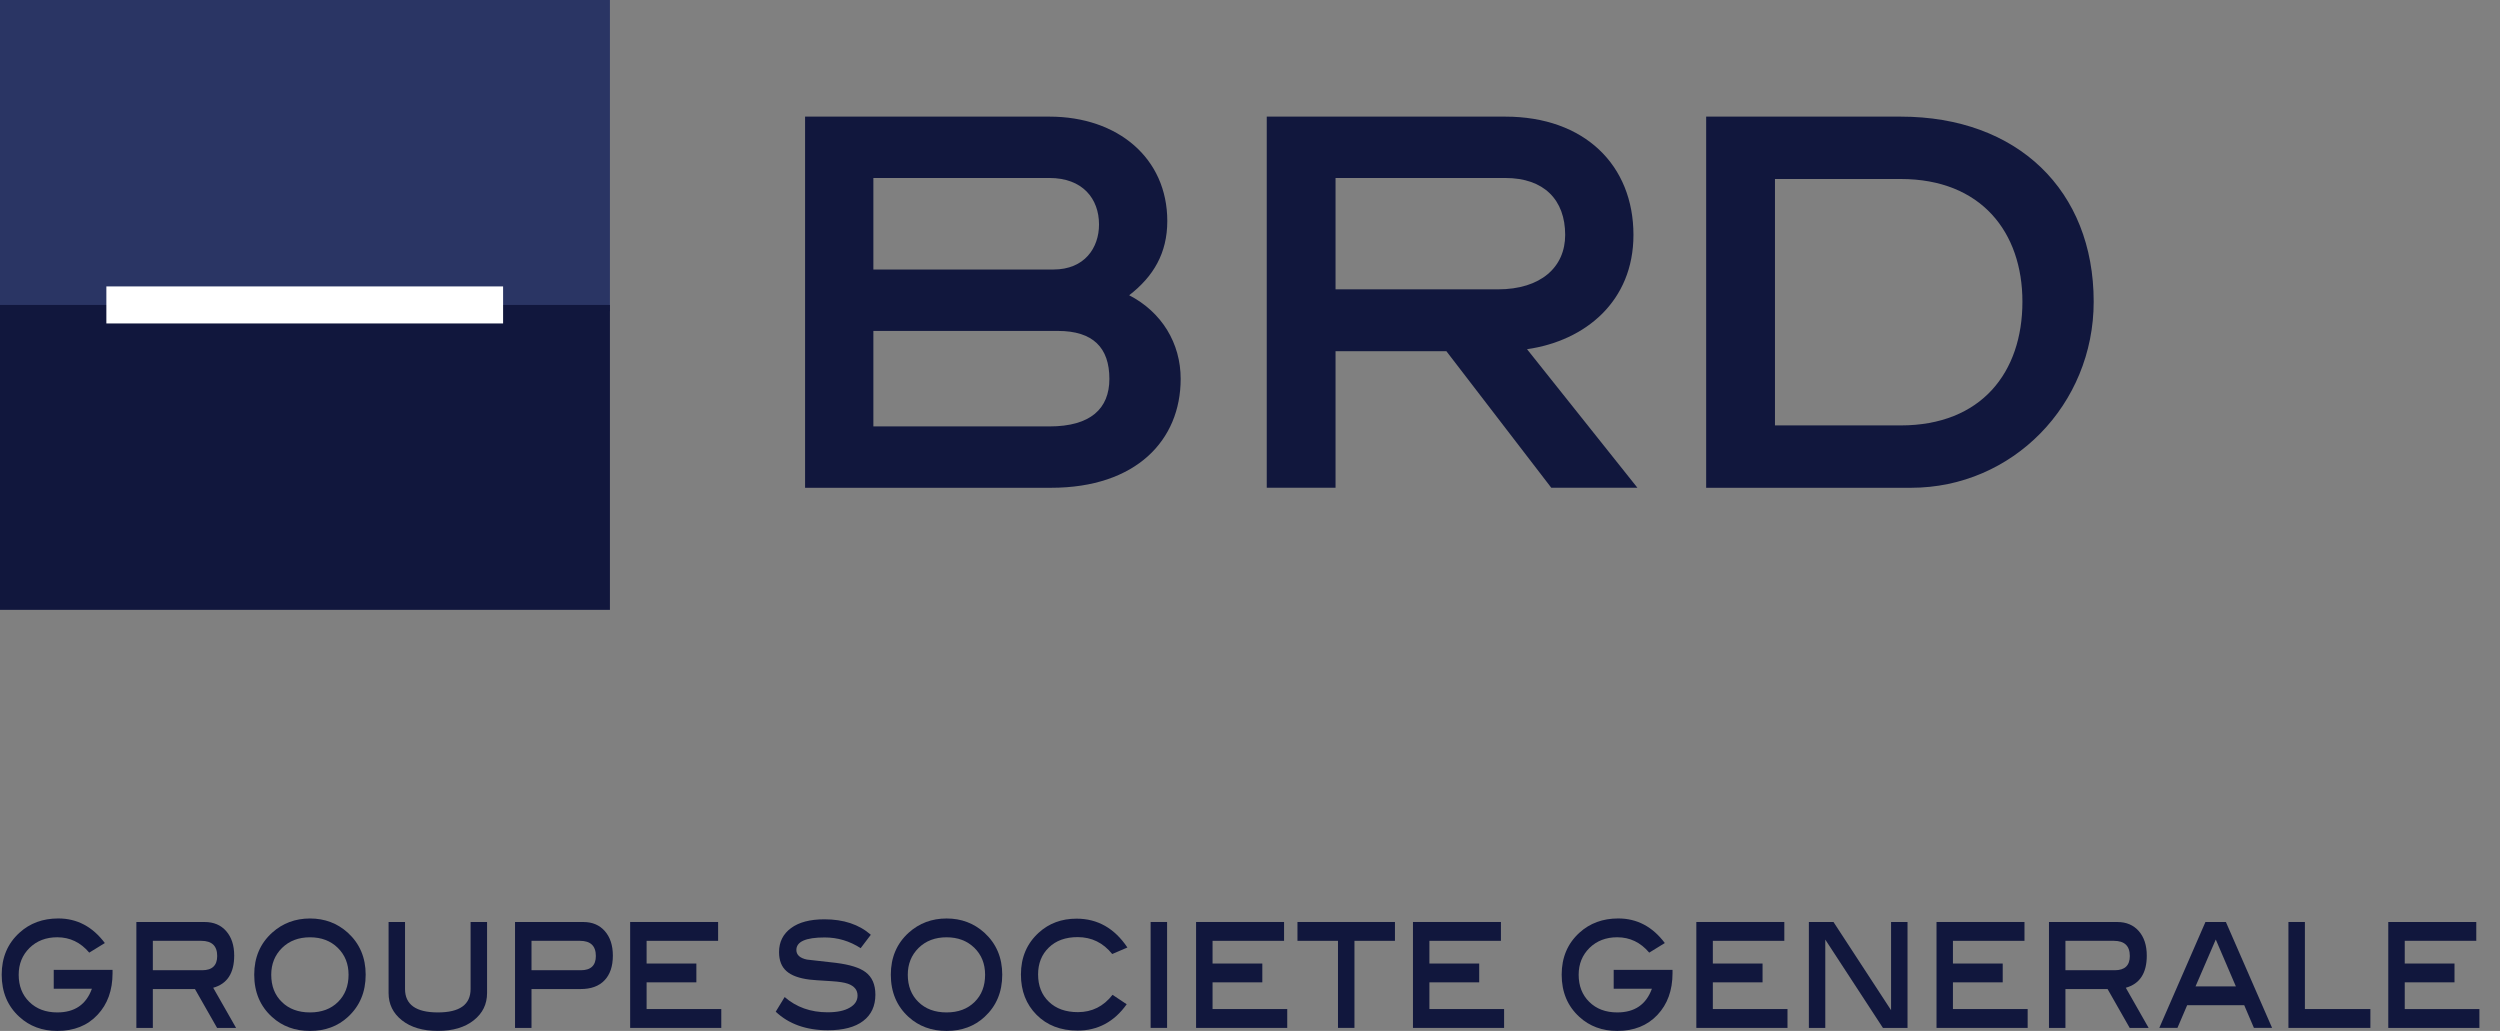 <?xml version="1.0" encoding="UTF-8"?> <svg xmlns="http://www.w3.org/2000/svg" width="97" height="40" viewBox="0 0 97 40" fill="none"><rect x="0" y="0" width="97" height="40" fill="#808080" stroke="none"/><g clip-path="url(#clip0)"><path d="M43.044 14.7C43.044 13.491 42.41 12.84 41.047 12.84H33.887V16.545H40.72C42.315 16.545 43.044 15.854 43.044 14.7ZM40.874 10.457C42.085 10.457 42.642 9.613 42.642 8.71C42.642 7.712 42.008 6.906 40.72 6.906H33.887V10.457H40.874V10.457ZM43.812 11.456C45.079 12.11 45.81 13.319 45.81 14.7C45.81 17.082 44.081 18.926 40.779 18.926H31.237V4.525H40.72C43.371 4.525 45.291 6.137 45.291 8.576C45.291 9.825 44.752 10.728 43.812 11.456Z" fill="#11173D"></path><path d="M58.116 11.227C59.787 11.227 60.729 10.364 60.729 9.114C60.729 7.752 59.904 6.906 58.406 6.906H51.819V11.227H58.116ZM56.12 13.627H51.819V18.925H49.15V4.525H58.406C61.476 4.525 63.378 6.407 63.378 9.114C63.378 11.687 61.516 13.223 59.249 13.549L63.532 18.925H60.19L56.12 13.627V13.627Z" fill="#11173D"></path><path d="M73.746 16.506C76.876 16.506 78.47 14.451 78.47 11.705C78.47 9.017 76.876 6.945 73.746 6.945H68.869V16.506H73.746ZM73.746 4.525C78.278 4.525 81.235 7.385 81.235 11.705C81.235 15.7 78.085 18.926 74.147 18.926H66.199V4.525H73.746Z" fill="#11173D"></path><path fill-rule="evenodd" clip-rule="evenodd" d="M0 1.19145e-05H23.665V12.068H0V1.19145e-05Z" fill="#2A3564"></path><path fill-rule="evenodd" clip-rule="evenodd" d="M0 11.832H23.665V23.662H0V11.832Z" fill="#11173D"></path><path fill-rule="evenodd" clip-rule="evenodd" d="M4.127 11.113H19.52V12.55H4.127V11.113Z" fill="white"></path><path d="M4.367 37.632V37.758C4.367 38.424 4.172 38.965 3.782 39.377C3.393 39.793 2.872 40 2.225 40C1.64 40 1.151 39.819 0.756 39.458C0.295 39.04 0.066 38.493 0.066 37.818C0.066 37.151 0.295 36.608 0.756 36.189C1.158 35.822 1.66 35.636 2.262 35.636C2.989 35.636 3.591 35.954 4.068 36.59L3.463 36.962C3.128 36.566 2.714 36.366 2.222 36.366C1.787 36.366 1.428 36.504 1.147 36.778C0.866 37.055 0.725 37.403 0.725 37.82C0.725 38.251 0.862 38.604 1.137 38.874C1.412 39.144 1.772 39.282 2.222 39.282C2.897 39.282 3.345 38.977 3.566 38.362H2.085V37.632H4.367Z" fill="#11173D"></path><path d="M7.846 37.645C8.234 37.645 8.427 37.459 8.427 37.092C8.427 36.701 8.221 36.504 7.808 36.504H5.93V37.645H7.846ZM9.16 39.883H8.423L7.564 38.375H5.93V39.883H5.291V35.774H7.944C8.292 35.774 8.571 35.892 8.776 36.127C8.983 36.363 9.087 36.679 9.087 37.077C9.087 37.758 8.815 38.174 8.272 38.325L9.16 39.883V39.883Z" fill="#11173D"></path><path d="M13.524 37.82C13.524 37.396 13.384 37.05 13.106 36.776C12.828 36.504 12.468 36.367 12.029 36.367C11.587 36.367 11.225 36.504 10.944 36.779C10.664 37.056 10.524 37.403 10.524 37.82C10.524 38.257 10.66 38.608 10.936 38.877C11.21 39.147 11.575 39.282 12.029 39.282C12.479 39.282 12.84 39.147 13.114 38.877C13.386 38.608 13.524 38.257 13.524 37.82ZM14.188 37.818C14.188 38.491 13.959 39.035 13.499 39.458C13.107 39.819 12.617 40 12.029 40C11.443 40 10.949 39.819 10.555 39.458C10.094 39.041 9.864 38.493 9.864 37.818C9.864 37.151 10.095 36.607 10.559 36.188C10.966 35.822 11.456 35.637 12.029 35.637C12.599 35.637 13.088 35.822 13.494 36.188C13.957 36.611 14.188 37.154 14.188 37.818Z" fill="#11173D"></path><path d="M18.898 38.53C18.898 38.963 18.726 39.315 18.381 39.588C18.035 39.862 17.572 39.999 16.991 39.999C16.407 39.999 15.941 39.862 15.595 39.588C15.25 39.315 15.077 38.963 15.077 38.53V35.774H15.715V38.372C15.715 38.979 16.14 39.282 16.991 39.282C17.836 39.282 18.259 38.979 18.259 38.372V35.774H18.898V38.53Z" fill="#11173D"></path><path d="M22.538 37.645C22.926 37.645 23.119 37.459 23.119 37.092C23.119 36.701 22.914 36.504 22.502 36.504H20.622V37.645H22.538ZM22.637 35.774C22.985 35.774 23.262 35.892 23.468 36.127C23.674 36.363 23.779 36.679 23.779 37.078C23.779 37.491 23.67 37.812 23.456 38.036C23.239 38.264 22.931 38.375 22.529 38.375H20.622V39.883H19.983V35.774H22.637V35.774Z" fill="#11173D"></path><path d="M27.986 39.883H24.45V35.773H27.863V36.504H25.088V37.385H27.019V38.115H25.088V39.151H27.986V39.883Z" fill="#11173D"></path><path d="M33.393 36.789C32.965 36.511 32.499 36.373 31.998 36.373C31.265 36.373 30.899 36.535 30.899 36.859C30.899 37.05 31.037 37.175 31.311 37.232C31.685 37.274 32.061 37.316 32.434 37.359C32.973 37.427 33.357 37.546 33.585 37.72C33.838 37.91 33.965 38.201 33.965 38.593C33.965 39.032 33.807 39.374 33.492 39.613C33.177 39.854 32.719 39.974 32.123 39.974C31.279 39.974 30.603 39.732 30.098 39.254L30.445 38.685C30.896 39.078 31.452 39.277 32.11 39.277C32.48 39.277 32.766 39.217 32.969 39.097C33.172 38.981 33.273 38.825 33.273 38.628C33.273 38.412 33.149 38.258 32.899 38.169C32.761 38.12 32.545 38.087 32.253 38.069C31.798 38.042 31.518 38.023 31.414 38.009C31.009 37.959 30.709 37.851 30.517 37.681C30.325 37.513 30.227 37.267 30.227 36.943C30.227 36.551 30.381 36.24 30.691 36.011C30.999 35.782 31.431 35.669 31.987 35.669C32.729 35.669 33.329 35.867 33.788 36.269L33.393 36.789Z" fill="#11173D"></path><path d="M38.222 37.82C38.222 37.396 38.084 37.05 37.806 36.776C37.526 36.504 37.168 36.367 36.727 36.367C36.285 36.367 35.923 36.504 35.642 36.779C35.362 37.056 35.222 37.403 35.222 37.82C35.222 38.257 35.36 38.608 35.634 38.877C35.91 39.147 36.273 39.282 36.727 39.282C37.179 39.282 37.539 39.147 37.814 38.877C38.087 38.608 38.222 38.257 38.222 37.82ZM38.887 37.818C38.887 38.491 38.658 39.035 38.199 39.458C37.807 39.819 37.316 40 36.729 40C36.141 40 35.649 39.819 35.253 39.458C34.794 39.041 34.564 38.493 34.564 37.818C34.564 37.151 34.795 36.607 35.258 36.188C35.665 35.822 36.154 35.637 36.729 35.637C37.299 35.637 37.787 35.822 38.193 36.188C38.656 36.611 38.887 37.154 38.887 37.818Z" fill="#11173D"></path><path d="M43.743 36.763L43.154 37.016C42.802 36.579 42.355 36.36 41.813 36.36C41.346 36.36 40.973 36.494 40.696 36.763C40.417 37.032 40.278 37.38 40.278 37.807C40.278 38.248 40.417 38.602 40.696 38.868C40.973 39.136 41.348 39.271 41.824 39.271C42.371 39.271 42.82 39.045 43.166 38.599L43.716 38.965C43.232 39.645 42.596 39.987 41.809 39.987C41.154 39.987 40.624 39.783 40.219 39.375C39.815 38.969 39.612 38.448 39.612 37.811C39.612 37.148 39.843 36.607 40.303 36.188C40.701 35.825 41.19 35.644 41.771 35.644C42.586 35.644 43.244 36.017 43.743 36.763Z" fill="#11173D"></path><path d="M45.283 39.882H44.644V35.773H45.283V39.882Z" fill="#11173D"></path><path d="M49.945 39.883H46.408V35.773H49.822V36.504H47.047V37.385H48.978V38.115H47.047V39.151H49.945V39.883Z" fill="#11173D"></path><path d="M54.124 36.504H52.553V39.882H51.914V36.504H50.342V35.773H54.124V36.504Z" fill="#11173D"></path><path d="M58.359 39.883H54.823V35.773H58.236V36.504H55.461V37.385H57.393V38.115H55.461V39.151H58.359V39.883Z" fill="#11173D"></path><path d="M64.894 37.632V37.758C64.894 38.424 64.698 38.965 64.309 39.377C63.918 39.793 63.399 40 62.751 40C62.167 40 61.676 39.819 61.282 39.458C60.822 39.04 60.593 38.493 60.593 37.818C60.593 37.151 60.822 36.608 61.282 36.189C61.685 35.822 62.187 35.636 62.788 35.636C63.516 35.636 64.118 35.954 64.595 36.59L63.99 36.962C63.655 36.566 63.241 36.366 62.749 36.366C62.314 36.366 61.955 36.504 61.674 36.778C61.393 37.055 61.252 37.403 61.252 37.82C61.252 38.251 61.389 38.604 61.664 38.874C61.937 39.144 62.299 39.282 62.749 39.282C63.424 39.282 63.871 38.977 64.094 38.362H62.611V37.632H64.894Z" fill="#11173D"></path><path d="M69.355 39.883H65.818V35.773H69.232V36.504H66.458V37.385H68.387V38.115H66.458V39.151H69.355V39.883Z" fill="#11173D"></path><path d="M74.012 39.883H73.058L70.821 36.456V39.883H70.184V35.773H71.139L73.373 39.195V35.773H74.012V39.883Z" fill="#11173D"></path><path d="M78.673 39.883H75.137V35.773H78.55V36.504H75.774V37.385H77.705V38.115H75.774V39.151H78.673V39.883Z" fill="#11173D"></path><path d="M82.055 37.645C82.443 37.645 82.637 37.459 82.637 37.092C82.637 36.701 82.431 36.504 82.017 36.504H80.139V37.645H82.055ZM83.367 39.883H82.632L81.774 38.375H80.139V39.883H79.5V35.774H82.154C82.502 35.774 82.779 35.892 82.986 36.127C83.191 36.363 83.295 36.679 83.295 37.077C83.295 37.758 83.024 38.174 82.481 38.325L83.367 39.883Z" fill="#11173D"></path><path d="M86.751 38.271L85.972 36.453L85.187 38.271H86.751ZM88.157 39.882H87.452L87.076 39.002H84.862L84.485 39.882H83.781L85.571 35.774H86.365L88.157 39.882Z" fill="#11173D"></path><path d="M91.971 39.883H88.791V35.773H89.43V39.151H91.971V39.883Z" fill="#11173D"></path><path d="M96.201 39.883H92.665V35.773H96.08V36.504H93.304V37.385H95.235V38.115H93.304V39.151H96.201V39.883Z" fill="#11173D"></path></g><defs><clipPath id="clip0"><rect width="96.201" height="40" fill="white"></rect></clipPath></defs></svg> 